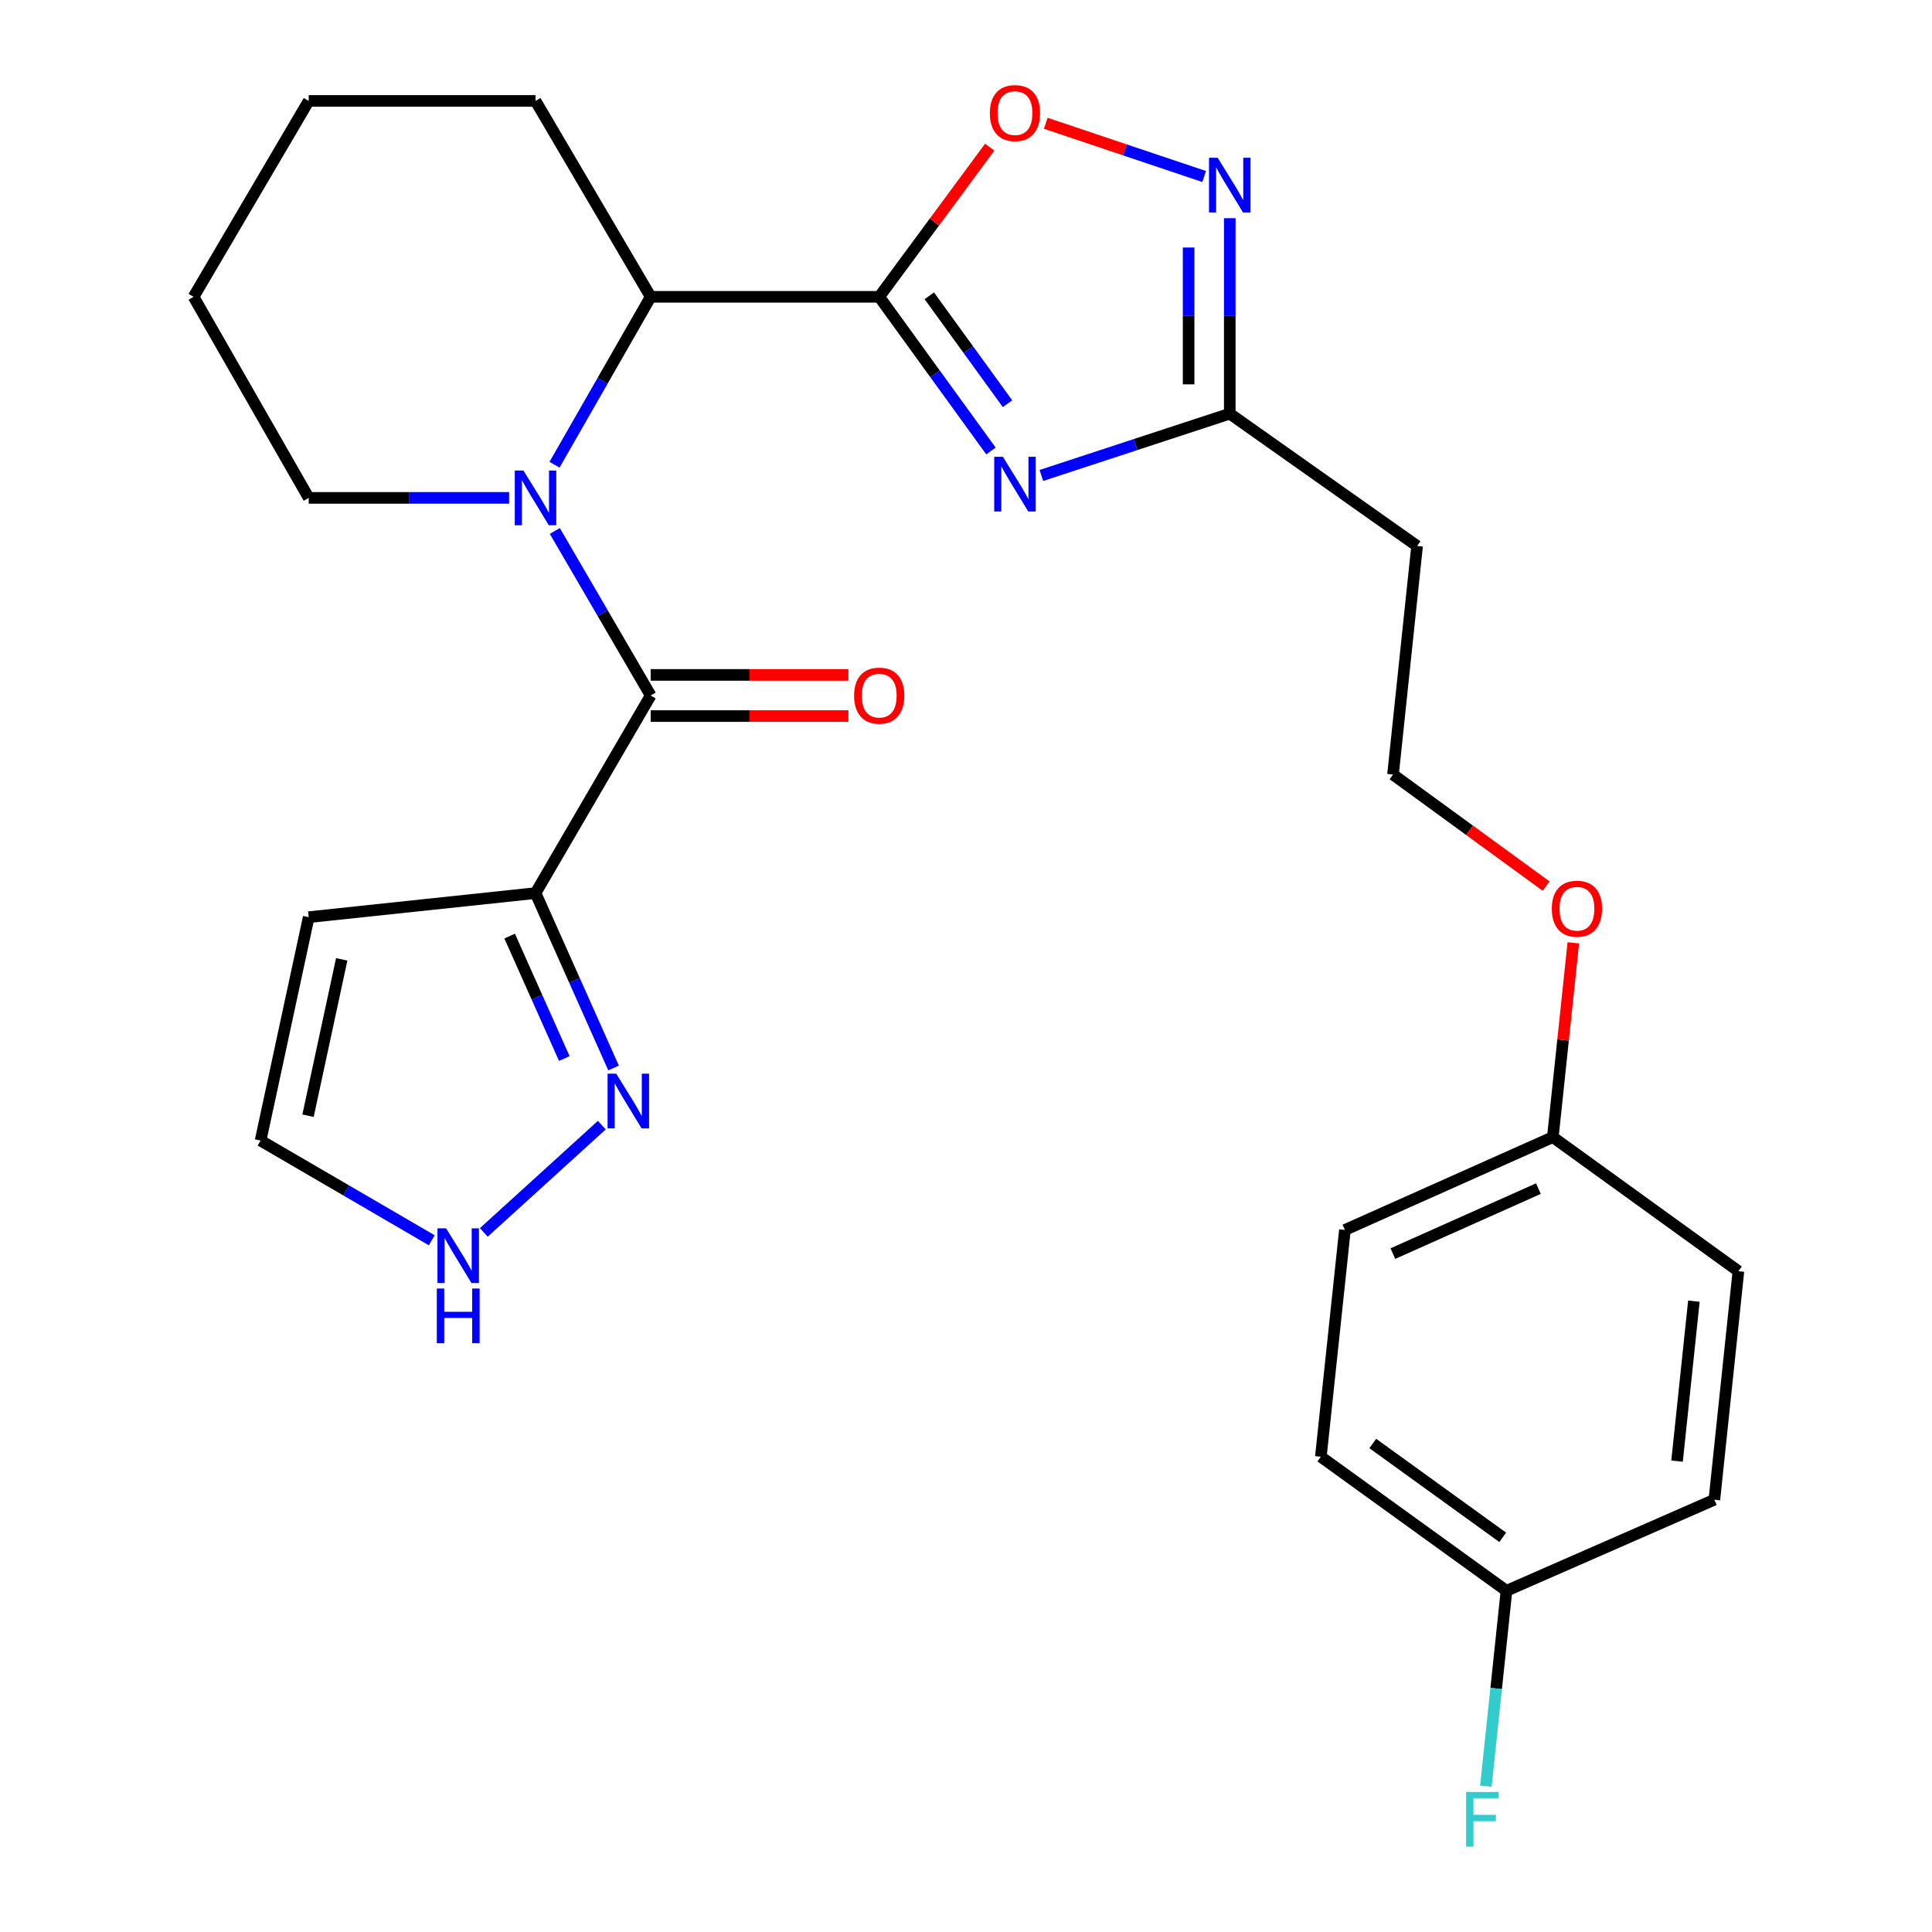<?xml version='1.0' encoding='iso-8859-1'?>
<svg version='1.1' baseProfile='full'
              xmlns='http://www.w3.org/2000/svg'
                      xmlns:rdkit='http://www.rdkit.org/xml'
                      xmlns:xlink='http://www.w3.org/1999/xlink'
                  xml:space='preserve'
width='1000px' height='1000px' viewBox='0 0 1000 1000'>
<!-- END OF HEADER -->
<rect style='opacity:1.0;fill:#FFFFFF;stroke:none' width='1000' height='1000' x='0' y='0'> </rect>
<path class='bond-0' d='M 455.083,153.635 L 483.998,193.531' style='fill:none;fill-rule:evenodd;stroke:#000000;stroke-width:6px;stroke-linecap:butt;stroke-linejoin:miter;stroke-opacity:1' />
<path class='bond-0' d='M 483.998,193.531 L 512.914,233.427' style='fill:none;fill-rule:evenodd;stroke:#0000FF;stroke-width:6px;stroke-linecap:butt;stroke-linejoin:miter;stroke-opacity:1' />
<path class='bond-0' d='M 481.003,153.105 L 501.244,181.032' style='fill:none;fill-rule:evenodd;stroke:#000000;stroke-width:6px;stroke-linecap:butt;stroke-linejoin:miter;stroke-opacity:1' />
<path class='bond-0' d='M 501.244,181.032 L 521.485,208.959' style='fill:none;fill-rule:evenodd;stroke:#0000FF;stroke-width:6px;stroke-linecap:butt;stroke-linejoin:miter;stroke-opacity:1' />
<path class='bond-1' d='M 455.083,153.635 L 336.792,153.635' style='fill:none;fill-rule:evenodd;stroke:#000000;stroke-width:6px;stroke-linecap:butt;stroke-linejoin:miter;stroke-opacity:1' />
<path class='bond-2' d='M 455.083,153.635 L 483.674,114.909' style='fill:none;fill-rule:evenodd;stroke:#000000;stroke-width:6px;stroke-linecap:butt;stroke-linejoin:miter;stroke-opacity:1' />
<path class='bond-2' d='M 483.674,114.909 L 512.265,76.182' style='fill:none;fill-rule:evenodd;stroke:#FF0000;stroke-width:6px;stroke-linecap:butt;stroke-linejoin:miter;stroke-opacity:1' />
<path class='bond-3' d='M 287.017,240.546 L 311.904,197.09' style='fill:none;fill-rule:evenodd;stroke:#0000FF;stroke-width:6px;stroke-linecap:butt;stroke-linejoin:miter;stroke-opacity:1' />
<path class='bond-3' d='M 311.904,197.09 L 336.792,153.635' style='fill:none;fill-rule:evenodd;stroke:#000000;stroke-width:6px;stroke-linecap:butt;stroke-linejoin:miter;stroke-opacity:1' />
<path class='bond-4' d='M 287.166,274.823 L 311.979,317.404' style='fill:none;fill-rule:evenodd;stroke:#0000FF;stroke-width:6px;stroke-linecap:butt;stroke-linejoin:miter;stroke-opacity:1' />
<path class='bond-4' d='M 311.979,317.404 L 336.792,359.985' style='fill:none;fill-rule:evenodd;stroke:#000000;stroke-width:6px;stroke-linecap:butt;stroke-linejoin:miter;stroke-opacity:1' />
<path class='bond-5' d='M 263.515,257.704 L 211.651,257.704' style='fill:none;fill-rule:evenodd;stroke:#0000FF;stroke-width:6px;stroke-linecap:butt;stroke-linejoin:miter;stroke-opacity:1' />
<path class='bond-5' d='M 211.651,257.704 L 159.787,257.704' style='fill:none;fill-rule:evenodd;stroke:#000000;stroke-width:6px;stroke-linecap:butt;stroke-linejoin:miter;stroke-opacity:1' />
<path class='bond-6' d='M 539.011,246.098 L 587.768,230.105' style='fill:none;fill-rule:evenodd;stroke:#0000FF;stroke-width:6px;stroke-linecap:butt;stroke-linejoin:miter;stroke-opacity:1' />
<path class='bond-6' d='M 587.768,230.105 L 636.526,214.112' style='fill:none;fill-rule:evenodd;stroke:#000000;stroke-width:6px;stroke-linecap:butt;stroke-linejoin:miter;stroke-opacity:1' />
<path class='bond-7' d='M 336.792,359.985 L 277.19,462.267' style='fill:none;fill-rule:evenodd;stroke:#000000;stroke-width:6px;stroke-linecap:butt;stroke-linejoin:miter;stroke-opacity:1' />
<path class='bond-8' d='M 336.792,370.635 L 387.959,370.635' style='fill:none;fill-rule:evenodd;stroke:#000000;stroke-width:6px;stroke-linecap:butt;stroke-linejoin:miter;stroke-opacity:1' />
<path class='bond-8' d='M 387.959,370.635 L 439.126,370.635' style='fill:none;fill-rule:evenodd;stroke:#FF0000;stroke-width:6px;stroke-linecap:butt;stroke-linejoin:miter;stroke-opacity:1' />
<path class='bond-8' d='M 336.792,349.336 L 387.959,349.336' style='fill:none;fill-rule:evenodd;stroke:#000000;stroke-width:6px;stroke-linecap:butt;stroke-linejoin:miter;stroke-opacity:1' />
<path class='bond-8' d='M 387.959,349.336 L 439.126,349.336' style='fill:none;fill-rule:evenodd;stroke:#FF0000;stroke-width:6px;stroke-linecap:butt;stroke-linejoin:miter;stroke-opacity:1' />
<path class='bond-9' d='M 277.19,462.267 L 297.388,507.529' style='fill:none;fill-rule:evenodd;stroke:#000000;stroke-width:6px;stroke-linecap:butt;stroke-linejoin:miter;stroke-opacity:1' />
<path class='bond-9' d='M 297.388,507.529 L 317.586,552.791' style='fill:none;fill-rule:evenodd;stroke:#0000FF;stroke-width:6px;stroke-linecap:butt;stroke-linejoin:miter;stroke-opacity:1' />
<path class='bond-9' d='M 263.8,484.525 L 277.938,516.208' style='fill:none;fill-rule:evenodd;stroke:#000000;stroke-width:6px;stroke-linecap:butt;stroke-linejoin:miter;stroke-opacity:1' />
<path class='bond-9' d='M 277.938,516.208 L 292.076,547.892' style='fill:none;fill-rule:evenodd;stroke:#0000FF;stroke-width:6px;stroke-linecap:butt;stroke-linejoin:miter;stroke-opacity:1' />
<path class='bond-10' d='M 277.19,462.267 L 159.787,474.727' style='fill:none;fill-rule:evenodd;stroke:#000000;stroke-width:6px;stroke-linecap:butt;stroke-linejoin:miter;stroke-opacity:1' />
<path class='bond-11' d='M 336.792,153.635 L 277.19,52.241' style='fill:none;fill-rule:evenodd;stroke:#000000;stroke-width:6px;stroke-linecap:butt;stroke-linejoin:miter;stroke-opacity:1' />
<path class='bond-12' d='M 541.278,63.818 L 582.276,77.593' style='fill:none;fill-rule:evenodd;stroke:#FF0000;stroke-width:6px;stroke-linecap:butt;stroke-linejoin:miter;stroke-opacity:1' />
<path class='bond-12' d='M 582.276,77.593 L 623.274,91.368' style='fill:none;fill-rule:evenodd;stroke:#0000FF;stroke-width:6px;stroke-linecap:butt;stroke-linejoin:miter;stroke-opacity:1' />
<path class='bond-13' d='M 636.526,112.938 L 636.526,163.525' style='fill:none;fill-rule:evenodd;stroke:#0000FF;stroke-width:6px;stroke-linecap:butt;stroke-linejoin:miter;stroke-opacity:1' />
<path class='bond-13' d='M 636.526,163.525 L 636.526,214.112' style='fill:none;fill-rule:evenodd;stroke:#000000;stroke-width:6px;stroke-linecap:butt;stroke-linejoin:miter;stroke-opacity:1' />
<path class='bond-13' d='M 615.227,128.114 L 615.227,163.525' style='fill:none;fill-rule:evenodd;stroke:#0000FF;stroke-width:6px;stroke-linecap:butt;stroke-linejoin:miter;stroke-opacity:1' />
<path class='bond-13' d='M 615.227,163.525 L 615.227,198.936' style='fill:none;fill-rule:evenodd;stroke:#000000;stroke-width:6px;stroke-linecap:butt;stroke-linejoin:miter;stroke-opacity:1' />
<path class='bond-14' d='M 636.526,214.112 L 733.483,282.6' style='fill:none;fill-rule:evenodd;stroke:#000000;stroke-width:6px;stroke-linecap:butt;stroke-linejoin:miter;stroke-opacity:1' />
<path class='bond-15' d='M 311.504,582.366 L 250.424,637.898' style='fill:none;fill-rule:evenodd;stroke:#0000FF;stroke-width:6px;stroke-linecap:butt;stroke-linejoin:miter;stroke-opacity:1' />
<path class='bond-16' d='M 223.473,641.965 L 179.176,616.161' style='fill:none;fill-rule:evenodd;stroke:#0000FF;stroke-width:6px;stroke-linecap:butt;stroke-linejoin:miter;stroke-opacity:1' />
<path class='bond-16' d='M 179.176,616.161 L 134.879,590.356' style='fill:none;fill-rule:evenodd;stroke:#000000;stroke-width:6px;stroke-linecap:butt;stroke-linejoin:miter;stroke-opacity:1' />
<path class='bond-17' d='M 159.787,474.727 L 134.879,590.356' style='fill:none;fill-rule:evenodd;stroke:#000000;stroke-width:6px;stroke-linecap:butt;stroke-linejoin:miter;stroke-opacity:1' />
<path class='bond-17' d='M 176.872,496.557 L 159.436,577.497' style='fill:none;fill-rule:evenodd;stroke:#000000;stroke-width:6px;stroke-linecap:butt;stroke-linejoin:miter;stroke-opacity:1' />
<path class='bond-18' d='M 733.483,282.6 L 721.023,400.903' style='fill:none;fill-rule:evenodd;stroke:#000000;stroke-width:6px;stroke-linecap:butt;stroke-linejoin:miter;stroke-opacity:1' />
<path class='bond-19' d='M 159.787,257.704 L 100.197,153.635' style='fill:none;fill-rule:evenodd;stroke:#000000;stroke-width:6px;stroke-linecap:butt;stroke-linejoin:miter;stroke-opacity:1' />
<path class='bond-20' d='M 779.748,823.389 L 683.667,754.014' style='fill:none;fill-rule:evenodd;stroke:#000000;stroke-width:6px;stroke-linecap:butt;stroke-linejoin:miter;stroke-opacity:1' />
<path class='bond-20' d='M 777.804,795.715 L 710.547,747.152' style='fill:none;fill-rule:evenodd;stroke:#000000;stroke-width:6px;stroke-linecap:butt;stroke-linejoin:miter;stroke-opacity:1' />
<path class='bond-21' d='M 779.748,823.389 L 774.416,873.968' style='fill:none;fill-rule:evenodd;stroke:#000000;stroke-width:6px;stroke-linecap:butt;stroke-linejoin:miter;stroke-opacity:1' />
<path class='bond-21' d='M 774.416,873.968 L 769.083,924.547' style='fill:none;fill-rule:evenodd;stroke:#33CCCC;stroke-width:6px;stroke-linecap:butt;stroke-linejoin:miter;stroke-opacity:1' />
<path class='bond-22' d='M 779.748,823.389 L 887.355,776.248' style='fill:none;fill-rule:evenodd;stroke:#000000;stroke-width:6px;stroke-linecap:butt;stroke-linejoin:miter;stroke-opacity:1' />
<path class='bond-23' d='M 721.023,400.903 L 760.647,429.78' style='fill:none;fill-rule:evenodd;stroke:#000000;stroke-width:6px;stroke-linecap:butt;stroke-linejoin:miter;stroke-opacity:1' />
<path class='bond-23' d='M 760.647,429.78 L 800.272,458.658' style='fill:none;fill-rule:evenodd;stroke:#FF0000;stroke-width:6px;stroke-linecap:butt;stroke-linejoin:miter;stroke-opacity:1' />
<path class='bond-24' d='M 803.745,588.569 L 809.046,538.291' style='fill:none;fill-rule:evenodd;stroke:#000000;stroke-width:6px;stroke-linecap:butt;stroke-linejoin:miter;stroke-opacity:1' />
<path class='bond-24' d='M 809.046,538.291 L 814.347,488.012' style='fill:none;fill-rule:evenodd;stroke:#FF0000;stroke-width:6px;stroke-linecap:butt;stroke-linejoin:miter;stroke-opacity:1' />
<path class='bond-25' d='M 803.745,588.569 L 899.803,657.968' style='fill:none;fill-rule:evenodd;stroke:#000000;stroke-width:6px;stroke-linecap:butt;stroke-linejoin:miter;stroke-opacity:1' />
<path class='bond-26' d='M 803.745,588.569 L 696.127,636.622' style='fill:none;fill-rule:evenodd;stroke:#000000;stroke-width:6px;stroke-linecap:butt;stroke-linejoin:miter;stroke-opacity:1' />
<path class='bond-26' d='M 796.286,615.225 L 720.953,648.862' style='fill:none;fill-rule:evenodd;stroke:#000000;stroke-width:6px;stroke-linecap:butt;stroke-linejoin:miter;stroke-opacity:1' />
<path class='bond-27' d='M 887.355,776.248 L 899.803,657.968' style='fill:none;fill-rule:evenodd;stroke:#000000;stroke-width:6px;stroke-linecap:butt;stroke-linejoin:miter;stroke-opacity:1' />
<path class='bond-27' d='M 868.04,756.276 L 876.754,673.481' style='fill:none;fill-rule:evenodd;stroke:#000000;stroke-width:6px;stroke-linecap:butt;stroke-linejoin:miter;stroke-opacity:1' />
<path class='bond-28' d='M 683.667,754.014 L 696.127,636.622' style='fill:none;fill-rule:evenodd;stroke:#000000;stroke-width:6px;stroke-linecap:butt;stroke-linejoin:miter;stroke-opacity:1' />
<path class='bond-29' d='M 277.19,52.241 L 159.787,52.241' style='fill:none;fill-rule:evenodd;stroke:#000000;stroke-width:6px;stroke-linecap:butt;stroke-linejoin:miter;stroke-opacity:1' />
<path class='bond-30' d='M 100.197,153.635 L 159.787,52.241' style='fill:none;fill-rule:evenodd;stroke:#000000;stroke-width:6px;stroke-linecap:butt;stroke-linejoin:miter;stroke-opacity:1' />
<path  class='atom-1' d='M 270.93 243.544
L 280.21 258.544
Q 281.13 260.024, 282.61 262.704
Q 284.09 265.384, 284.17 265.544
L 284.17 243.544
L 287.93 243.544
L 287.93 271.864
L 284.05 271.864
L 274.09 255.464
Q 272.93 253.544, 271.69 251.344
Q 270.49 249.144, 270.13 248.464
L 270.13 271.864
L 266.45 271.864
L 266.45 243.544
L 270.93 243.544
' fill='#0000FF'/>
<path  class='atom-2' d='M 519.086 236.42
L 528.366 251.42
Q 529.286 252.9, 530.766 255.58
Q 532.246 258.26, 532.326 258.42
L 532.326 236.42
L 536.086 236.42
L 536.086 264.74
L 532.206 264.74
L 522.246 248.34
Q 521.086 246.42, 519.846 244.22
Q 518.646 242.02, 518.286 241.34
L 518.286 264.74
L 514.606 264.74
L 514.606 236.42
L 519.086 236.42
' fill='#0000FF'/>
<path  class='atom-6' d='M 512.346 58.545
Q 512.346 51.745, 515.706 47.945
Q 519.066 44.145, 525.346 44.145
Q 531.626 44.145, 534.986 47.945
Q 538.346 51.745, 538.346 58.545
Q 538.346 65.425, 534.946 69.345
Q 531.546 73.225, 525.346 73.225
Q 519.106 73.225, 515.706 69.345
Q 512.346 65.465, 512.346 58.545
M 525.346 70.025
Q 529.666 70.025, 531.986 67.145
Q 534.346 64.225, 534.346 58.545
Q 534.346 52.985, 531.986 50.185
Q 529.666 47.345, 525.346 47.345
Q 521.026 47.345, 518.666 50.145
Q 516.346 52.945, 516.346 58.545
Q 516.346 64.265, 518.666 67.145
Q 521.026 70.025, 525.346 70.025
' fill='#FF0000'/>
<path  class='atom-7' d='M 630.266 81.661
L 639.546 96.661
Q 640.466 98.141, 641.946 100.821
Q 643.426 103.501, 643.506 103.661
L 643.506 81.661
L 647.266 81.661
L 647.266 109.981
L 643.386 109.981
L 633.426 93.581
Q 632.266 91.661, 631.026 89.461
Q 629.826 87.261, 629.466 86.581
L 629.466 109.981
L 625.786 109.981
L 625.786 81.661
L 630.266 81.661
' fill='#0000FF'/>
<path  class='atom-9' d='M 318.959 555.737
L 328.239 570.737
Q 329.159 572.217, 330.639 574.897
Q 332.119 577.577, 332.199 577.737
L 332.199 555.737
L 335.959 555.737
L 335.959 584.057
L 332.079 584.057
L 322.119 567.657
Q 320.959 565.737, 319.719 563.537
Q 318.519 561.337, 318.159 560.657
L 318.159 584.057
L 314.479 584.057
L 314.479 555.737
L 318.959 555.737
' fill='#0000FF'/>
<path  class='atom-10' d='M 230.912 635.786
L 240.192 650.786
Q 241.112 652.266, 242.592 654.946
Q 244.072 657.626, 244.152 657.786
L 244.152 635.786
L 247.912 635.786
L 247.912 664.106
L 244.032 664.106
L 234.072 647.706
Q 232.912 645.786, 231.672 643.586
Q 230.472 641.386, 230.112 640.706
L 230.112 664.106
L 226.432 664.106
L 226.432 635.786
L 230.912 635.786
' fill='#0000FF'/>
<path  class='atom-10' d='M 226.092 666.938
L 229.932 666.938
L 229.932 678.978
L 244.412 678.978
L 244.412 666.938
L 248.252 666.938
L 248.252 695.258
L 244.412 695.258
L 244.412 682.178
L 229.932 682.178
L 229.932 695.258
L 226.092 695.258
L 226.092 666.938
' fill='#0000FF'/>
<path  class='atom-12' d='M 442.083 360.065
Q 442.083 353.265, 445.443 349.465
Q 448.803 345.665, 455.083 345.665
Q 461.363 345.665, 464.723 349.465
Q 468.083 353.265, 468.083 360.065
Q 468.083 366.945, 464.683 370.865
Q 461.283 374.745, 455.083 374.745
Q 448.843 374.745, 445.443 370.865
Q 442.083 366.985, 442.083 360.065
M 455.083 371.545
Q 459.403 371.545, 461.723 368.665
Q 464.083 365.745, 464.083 360.065
Q 464.083 354.505, 461.723 351.705
Q 459.403 348.865, 455.083 348.865
Q 450.763 348.865, 448.403 351.665
Q 446.083 354.465, 446.083 360.065
Q 446.083 365.785, 448.403 368.665
Q 450.763 371.545, 455.083 371.545
' fill='#FF0000'/>
<path  class='atom-19' d='M 758.857 927.52
L 775.697 927.52
L 775.697 930.76
L 762.657 930.76
L 762.657 939.36
L 774.257 939.36
L 774.257 942.64
L 762.657 942.64
L 762.657 955.84
L 758.857 955.84
L 758.857 927.52
' fill='#33CCCC'/>
<path  class='atom-24' d='M 803.217 470.358
Q 803.217 463.558, 806.577 459.758
Q 809.937 455.958, 816.217 455.958
Q 822.497 455.958, 825.857 459.758
Q 829.217 463.558, 829.217 470.358
Q 829.217 477.238, 825.817 481.158
Q 822.417 485.038, 816.217 485.038
Q 809.977 485.038, 806.577 481.158
Q 803.217 477.278, 803.217 470.358
M 816.217 481.838
Q 820.537 481.838, 822.857 478.958
Q 825.217 476.038, 825.217 470.358
Q 825.217 464.798, 822.857 461.998
Q 820.537 459.158, 816.217 459.158
Q 811.897 459.158, 809.537 461.958
Q 807.217 464.758, 807.217 470.358
Q 807.217 476.078, 809.537 478.958
Q 811.897 481.838, 816.217 481.838
' fill='#FF0000'/>
</svg>

